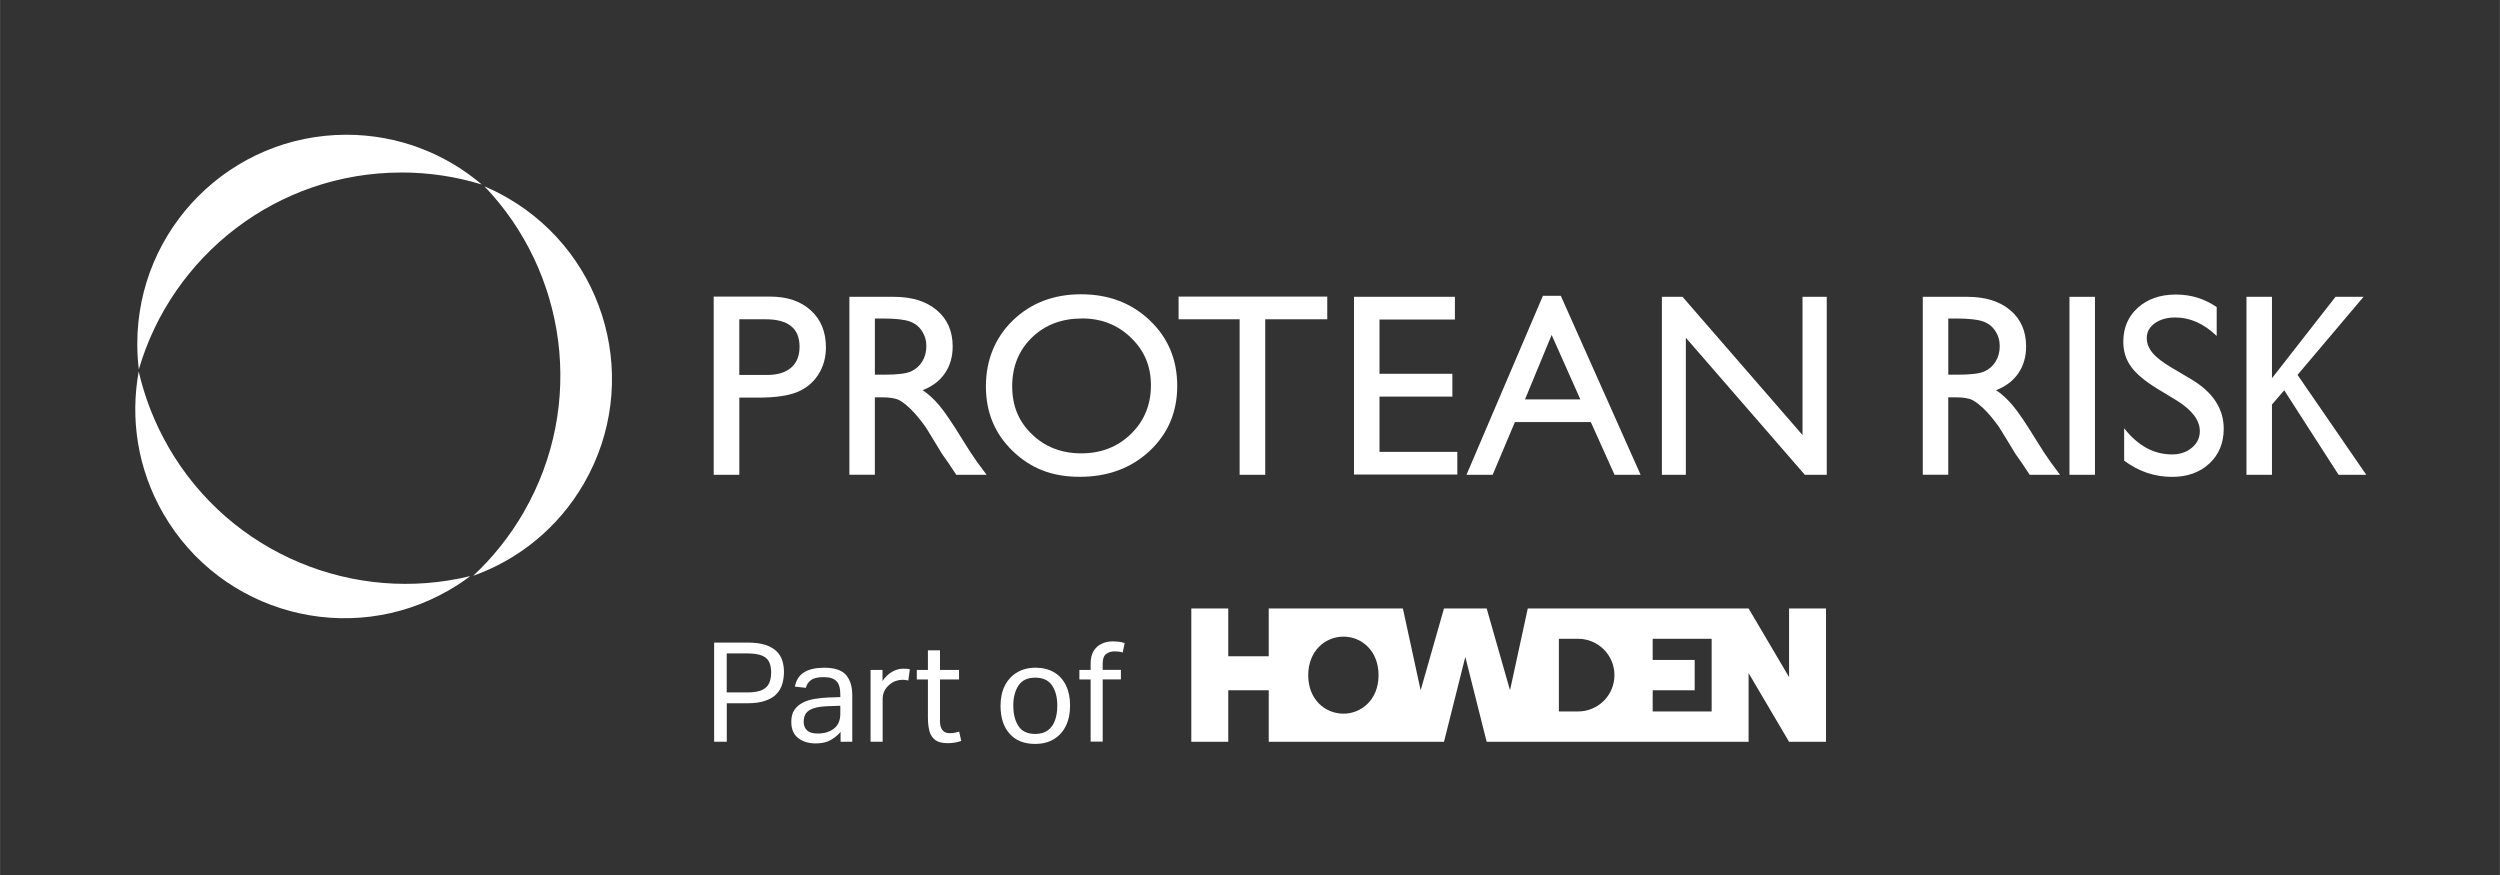 <?xml version="1.0" encoding="UTF-8"?>
<svg xmlns="http://www.w3.org/2000/svg" id="Layer_1" width="263.57mm" height="92.29mm" viewBox="0 0 747.12 261.62">
  <rect x="0" y="0" width="747.12" height="261.62" fill="#333333" stroke="none"/>
  <path d="m213.28,141.9v-53.26h16.87c5.08,0,9.12,1.37,12.14,4.11,3.02,2.74,4.53,6.42,4.53,11.04,0,3.1-.77,5.84-2.32,8.22-1.55,2.39-3.67,4.12-6.36,5.2-2.69,1.08-6.55,1.62-11.57,1.62h-5.63v23.07h-7.65Zm15.53-46.48h-7.88v16.64h8.34c3.1,0,5.48-.73,7.16-2.19,1.68-1.46,2.51-3.55,2.51-6.26,0-5.46-3.38-8.19-10.13-8.19Z" fill="#fff" stroke-width="0"></path>
  <path d="m253.83,141.9v-53.19h13.32c5.38,0,9.65,1.33,12.81,4,3.16,2.67,4.74,6.27,4.74,10.81,0,3.1-.77,5.77-2.32,8.03-1.55,2.26-3.77,3.95-6.66,5.06,1.7,1.12,3.36,2.64,4.99,4.57,1.62,1.93,3.91,5.29,6.85,10.09,1.85,3.02,3.34,5.29,4.45,6.81l2.82,3.81h-9.06l-2.32-3.5c-.08-.13-.23-.34-.46-.65l-1.48-2.1-2.36-3.89-2.55-4.15c-1.57-2.18-3.01-3.92-4.32-5.21-1.31-1.29-2.49-2.22-3.54-2.79-1.06-.57-2.83-.86-5.32-.86h-1.98v23.15h-7.61Zm9.9-46.71h-2.28v16.79h2.89c3.86,0,6.5-.33,7.94-.99,1.43-.66,2.55-1.66,3.35-2.99s1.2-2.85,1.2-4.55-.44-3.19-1.33-4.55c-.89-1.36-2.14-2.32-3.75-2.87-1.61-.56-4.28-.84-8.01-.84Z" fill="#fff" stroke-width="0"></path>
  <path d="m323.08,87.95c8.22,0,15.06,2.6,20.53,7.8,5.47,5.2,8.2,11.73,8.2,19.57s-2.76,14.33-8.27,19.47c-5.52,5.14-12.47,7.71-20.87,7.71s-14.69-2.57-20.03-7.71c-5.34-5.14-8.01-11.58-8.01-19.32s2.69-14.52,8.07-19.72c5.38-5.2,12.17-7.8,20.39-7.8Zm.3,7.23c-6.09,0-11.09,1.9-15.01,5.71-3.92,3.81-5.88,8.67-5.88,14.58s1.96,10.51,5.9,14.31c3.93,3.81,8.85,5.71,14.76,5.71s10.88-1.94,14.85-5.82c3.97-3.88,5.95-8.72,5.95-14.51s-1.98-10.37-5.95-14.22c-3.97-3.84-8.84-5.77-14.62-5.77Z" fill="#fff" stroke-width="0"></path>
  <path d="m352.22,88.64h44.43v6.78h-18.54v46.48h-7.65v-46.48h-18.24v-6.78Z" fill="#fff" stroke-width="0"></path>
  <path d="m404.65,88.71h30.15v6.78h-22.54v16.22h21.78v6.81h-21.78v16.52h23.26v6.78h-30.88v-53.11Z" fill="#fff" stroke-width="0"></path>
  <path d="m461.1,88.41h5.35l23.85,53.49h-7.79l-7.09-15.76h-22.69l-6.65,15.76h-7.82l22.84-53.49Zm11.19,30.95l-8.58-19.26-7.96,19.26h16.54Z" fill="#fff" stroke-width="0"></path>
  <path d="m538.7,88.71h7.23v53.19h-6.55l-35.56-40.96v40.96h-7.16v-53.19h6.17l35.86,41.31v-41.31Z" fill="#fff" stroke-width="0"></path>
  <path d="m574.63,141.9v-53.19h13.33c5.38,0,9.65,1.33,12.81,4,3.16,2.67,4.74,6.27,4.74,10.81,0,3.1-.77,5.77-2.32,8.03-1.55,2.26-3.77,3.95-6.66,5.06,1.7,1.12,3.36,2.64,4.99,4.57,1.62,1.93,3.91,5.29,6.85,10.09,1.85,3.02,3.34,5.29,4.45,6.81l2.82,3.81h-9.06l-2.32-3.5c-.08-.13-.23-.34-.46-.65l-1.48-2.1-2.36-3.89-2.55-4.15c-1.57-2.18-3.01-3.92-4.32-5.21-1.31-1.29-2.49-2.22-3.55-2.79-1.05-.57-2.83-.86-5.32-.86h-1.98v23.15h-7.62Zm9.9-46.71h-2.28v16.79h2.89c3.86,0,6.5-.33,7.94-.99,1.43-.66,2.55-1.66,3.35-2.99s1.2-2.85,1.2-4.55-.44-3.19-1.33-4.55-2.14-2.32-3.75-2.87-4.28-.84-8.01-.84Z" fill="#fff" stroke-width="0"></path>
  <path d="m618.47,88.71h7.62v53.19h-7.62v-53.19Z" fill="#fff" stroke-width="0"></path>
  <path d="m650.4,119.62l-5.79-3.52c-3.63-2.22-6.21-4.4-7.75-6.54s-2.3-4.61-2.3-7.41c0-4.19,1.45-7.59,4.36-10.2,2.91-2.61,6.68-3.92,11.33-3.92s8.52,1.25,12.22,3.74v8.64c-3.83-3.69-7.96-5.53-12.37-5.53-2.49,0-4.53.58-6.13,1.73s-2.4,2.62-2.4,4.42c0,1.59.59,3.08,1.77,4.48s3.07,2.85,5.68,4.38l5.82,3.44c6.49,3.87,9.73,8.81,9.73,14.8,0,4.26-1.43,7.73-4.28,10.39-2.85,2.66-6.57,4-11.13,4-5.25,0-10.04-1.62-14.35-4.85v-9.67c4.11,5.21,8.87,7.81,14.28,7.81,2.38,0,4.37-.66,5.96-1.99,1.59-1.33,2.38-2.99,2.38-4.99,0-3.24-2.34-6.31-7.01-9.21Z" fill="#fff" stroke-width="0"></path>
  <path d="m697.98,88.71h8.37l-19.72,23.33,20.54,29.86h-8.27l-16.25-25.26-3.66,4.25v21.01h-7.62v-53.19h7.62v24.33l18.99-24.33Z" fill="#fff" stroke-width="0"></path>
  <path d="m119.96,51.55c8.36,0,16.42,1.26,24.01,3.59-10.9-9.27-25.03-14.87-40.46-14.87-34.52,0-62.5,27.98-62.5,62.5,0,2.58.16,5.13.46,7.63,9.91-34,41.29-58.84,78.49-58.84Z" fill="#fff" stroke-width="0"></path>
  <path d="m50.34,133.62c-4.18-7.24-7.12-14.85-8.9-22.59-2.58,14.08-.37,29.11,7.35,42.48,17.26,29.89,55.48,40.13,85.37,22.88,2.24-1.29,4.36-2.7,6.37-4.22-34.39,8.42-71.6-6.34-90.2-38.55Z" fill="#fff" stroke-width="0"></path>
  <path d="m156.5,153.09c-4.18,7.24-9.3,13.59-15.11,19,13.48-4.81,25.39-14.24,33.11-27.61,17.26-29.89,7.02-68.11-22.88-85.37-2.24-1.29-4.52-2.43-6.84-3.41,24.49,25.58,30.31,65.18,11.71,97.39Z" fill="#fff" stroke-width="0"></path>
  <path d="m213.4,192.04h9.92c2.21,0,4.03.23,5.44.71,1.41.47,2.52,1.11,3.34,1.93.82.82,1.38,1.75,1.7,2.8.32,1.05.48,2.17.48,3.36s-.17,2.43-.5,3.57c-.33,1.13-.91,2.13-1.72,2.99s-1.94,1.53-3.36,2.03c-1.43.5-3.22.75-5.37.75h-6.14v11.5h-3.78v-29.63Zm17.05,8.92c0-1.27-.21-2.33-.62-3.17-.42-.84-1.15-1.47-2.2-1.89-1.05-.41-2.52-.62-4.4-.62h-6.06v11.66h6.1c1.93,0,3.42-.24,4.46-.73,1.04-.48,1.75-1.18,2.14-2.07.39-.9.58-1.96.58-3.17Z" fill="#fff" stroke-width="0"></path>
  <path d="m236.47,215.73c0-1.47.31-2.66.93-3.57.62-.91,1.45-1.63,2.49-2.16,1.04-.53,2.21-.9,3.53-1.12s2.65-.36,4.01-.42l3.69-.12v-.83c0-1.83-.39-3.14-1.16-3.94-.78-.8-2.03-1.2-3.78-1.2s-2.97.28-3.78.85-1.33,1.35-1.58,2.35l-3.28-.37c.39-1.96,1.31-3.4,2.78-4.29,1.47-.9,3.46-1.35,5.98-1.35,3.1,0,5.27.72,6.52,2.16,1.24,1.44,1.87,3.44,1.87,6.02v13.94h-3.49v-2.95c-.78.94-1.76,1.75-2.95,2.43s-2.67,1.02-4.44,1.02c-2.16,0-3.92-.53-5.29-1.6-1.37-1.07-2.05-2.68-2.05-4.83Zm3.69-.08c0,1.08.32,1.95.97,2.59.65.65,1.72.98,3.22.98,2.02,0,3.65-.5,4.9-1.49s1.87-2.46,1.87-4.4v-2.41l-3.44.12c-1.94.06-3.45.27-4.54.64-1.09.37-1.86.89-2.3,1.54s-.66,1.46-.66,2.43Z" fill="#fff" stroke-width="0"></path>
  <path d="m260.16,200.21h3.57v3.32c.8-1.19,1.74-2.1,2.82-2.74,1.08-.63,2.23-.95,3.44-.95.8,0,1.44.06,1.91.17l-.46,3.36c-.28-.06-.55-.1-.83-.15-.28-.04-.58-.06-.91-.06-.66,0-1.34.12-2.01.35-.68.23-1.34.63-1.97,1.18-.61.53-1.09,1.13-1.43,1.83-.35.69-.52,1.49-.52,2.41v12.74h-3.61v-21.45Z" fill="#fff" stroke-width="0"></path>
  <path d="m277.3,214.69v-11.62h-3.32v-2.86h3.32v-5.85h3.61v5.85h5.69v2.86h-5.69v12.57c0,1.05.23,1.9.71,2.53.47.64,1.19.95,2.16.95.61,0,1.15-.05,1.62-.15s.88-.2,1.24-.31l.62,2.78c-.55.19-1.15.35-1.8.48-.65.12-1.42.19-2.3.19-1.6,0-2.83-.32-3.67-.95-.84-.64-1.42-1.51-1.72-2.63-.3-1.12-.46-2.4-.46-3.84Z" fill="#fff" stroke-width="0"></path>
  <path d="m299,211c0-2.35.43-4.38,1.29-6.08.86-1.7,2.07-3.02,3.65-3.96s3.42-1.41,5.52-1.41,4.01.46,5.54,1.37,2.72,2.21,3.55,3.9c.83,1.69,1.24,3.69,1.24,6.02s-.42,4.38-1.26,6.1c-.84,1.72-2.05,3.04-3.61,3.98-1.56.94-3.42,1.41-5.58,1.41-3.26,0-5.8-1.01-7.61-3.03-1.81-2.02-2.72-4.79-2.72-8.3Zm3.82-.08c0,2.46.51,4.48,1.53,6.06s2.7,2.37,5.02,2.37c1.55,0,2.81-.36,3.78-1.08.97-.72,1.68-1.72,2.14-3.01s.68-2.75.68-4.38c0-2.46-.52-4.47-1.56-6.02-1.04-1.55-2.72-2.33-5.04-2.33s-3.96.78-5,2.35c-1.04,1.56-1.56,3.58-1.56,6.04Z" fill="#fff" stroke-width="0"></path>
  <path d="m325.93,203.07h-3.36v-2.86h3.36v-1.87c0-1.55.3-2.81.89-3.78.59-.97,1.39-1.69,2.39-2.16,1-.47,2.08-.71,3.24-.71.64,0,1.25.04,1.85.1.59.07,1.2.2,1.8.39l-.58,2.82c-.44-.14-.87-.23-1.27-.27-.4-.04-.8-.06-1.18-.06-.97,0-1.8.25-2.49.77-.69.51-1.04,1.45-1.04,2.8v1.95h5.44v2.86h-5.44v18.59h-3.61v-18.59Z" fill="#fff" stroke-width="0"></path>
  <path d="m431.54,221.69l6.37-25.37,6.38,25.37h78.28v-20.53l12.1,20.53h11.04v-39.85h-11.04v20.53l-12.1-20.53h-65.99l-5.31,24.46-6.98-24.46h-12.75s-6.98,24.46-6.98,24.46l-5.31-24.46h-40.09v14.3h-12.1v-14.3h-11.04v39.85h11.04v-15.39h12.1v15.39h52.38Zm40.08-9.06h-5.75v-21.72h5.75c6,0,10.86,4.86,10.86,10.86s-4.86,10.86-10.86,10.86Zm39.91,0h-17.62s0-6.33,0-6.33h12.55v-9.07h-12.55v-6.31h17.62v21.71Zm-110.03.66c-5.43,0-10.54-4.16-10.54-11.48s5.11-11.54,10.54-11.54,10.48,4.21,10.48,11.54-5.16,11.48-10.48,11.48Z" fill="#fff" stroke-width="0"></path>
</svg>
